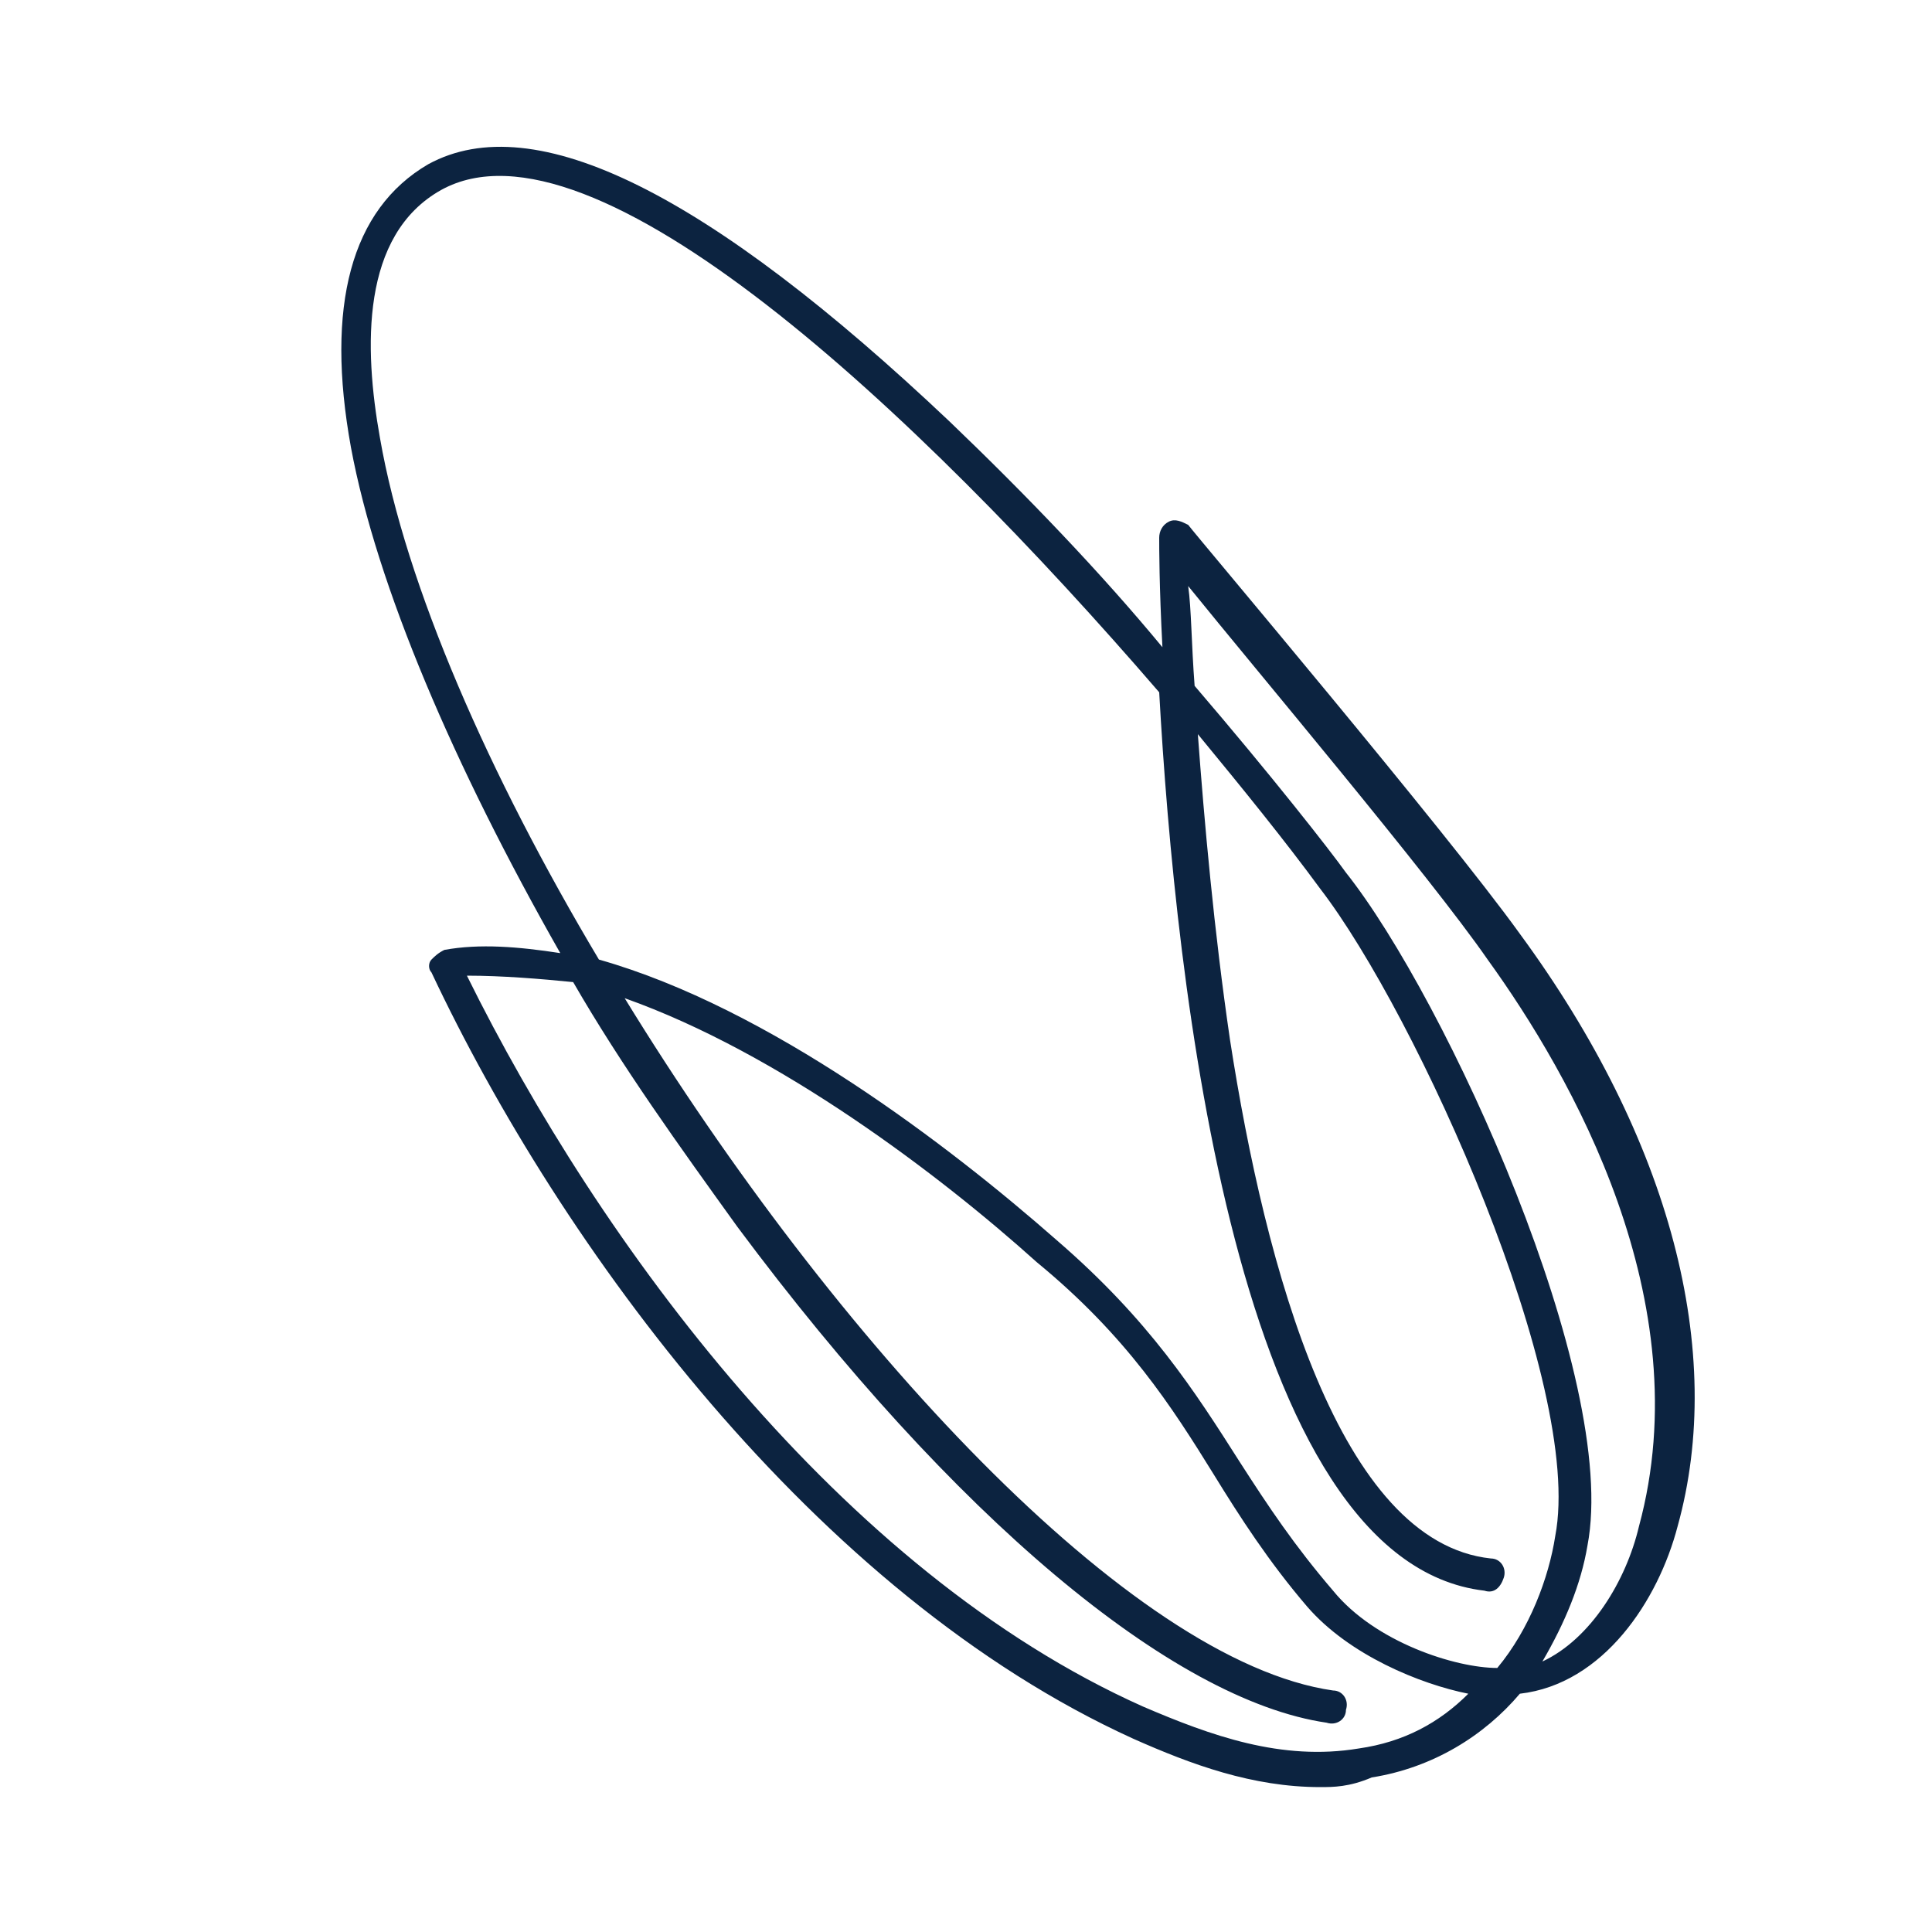 <?xml version="1.0" encoding="utf-8"?>
<!-- Generator: Adobe Illustrator 24.1.0, SVG Export Plug-In . SVG Version: 6.00 Build 0)  -->
<svg version="1.1" id="Layer_1" xmlns="http://www.w3.org/2000/svg" xmlns:xlink="http://www.w3.org/1999/xlink" x="0px" y="0px"
	 viewBox="0 0 60 60" style="enable-background:new 0 0 60 60;" xml:space="preserve">
<style type="text/css">
	.st0{fill:#0C2340;}
</style>
<g>
	<path class="st0" d="M41,55.5c-2.1,0-4-0.7-5.8-1.5c-9.9-4.5-17.8-15.3-21.8-23.8c-0.1-0.1-0.1-0.3,0-0.4c0.1-0.1,0.2-0.2,0.4-0.3
		c1.1-0.2,2.3-0.1,3.6,0.1c-3.3-5.8-5.7-11.4-6.5-15.7c-0.8-4.4,0-7.4,2.4-8.8c3.3-1.8,8.7,0.9,16.2,8c2.4,2.3,4.7,4.7,6.6,7
		c-0.1-1.9-0.1-3.1-0.1-3.4c0-0.2,0.1-0.4,0.3-0.5c0.2-0.1,0.4,0,0.6,0.1c0.3,0.4,8,9.5,10.3,12.7c4.7,6.4,6.4,13,4.9,18.4
		c-0.6,2.3-2.3,4.9-4.9,5.2c-1.1,1.3-2.7,2.3-4.6,2.6C41.9,55.5,41.4,55.5,41,55.5z M14.5,30.3c4.1,8.3,11.6,18.5,21,22.7
		c2.1,0.9,4.3,1.7,6.7,1.3c1.4-0.2,2.5-0.8,3.4-1.7c-1.5-0.3-3.7-1.2-5-2.7c-1.2-1.4-2.1-2.8-2.9-4.1c-1.3-2.1-2.7-4.3-5.5-6.6
		c-3-2.7-8-6.5-12.8-8.2c6.5,10.6,15.7,20.6,22,21.5c0.3,0,0.5,0.3,0.4,0.6c0,0.3-0.3,0.5-0.6,0.4c-4.8-0.7-11.6-6.4-18.3-15.4
		c-1.8-2.5-3.6-5-5.1-7.6C16.8,30.4,15.6,30.3,14.5,30.3z M18.6,29.8c5.3,1.5,10.9,5.8,14.2,8.7c2.9,2.5,4.3,4.7,5.7,6.9
		c0.9,1.4,1.7,2.6,2.9,4c1.3,1.6,3.8,2.4,5.1,2.4c0,0,0,0,0,0c1-1.2,1.6-2.8,1.8-4.1C49.2,43,44,31.5,41,27.6
		c-1.1-1.5-2.4-3.1-3.8-4.8c0.2,2.7,0.5,6.1,1,9.5c1.1,7.1,3.4,15.6,8.1,16.1c0.3,0,0.5,0.3,0.4,0.6s-0.3,0.5-0.6,0.4
		c-7.7-0.9-9.6-18.9-10.1-27.9C28.5,12.8,18.4,3.3,13.7,5.9c-2.5,1.4-2.4,4.9-1.9,7.7C12.6,18.2,15.2,24.1,18.6,29.8z M37.1,21.3
		c2.4,2.8,4.2,5.1,4.7,5.8c3.1,3.9,8.5,15.7,7.5,20.9c-0.2,1.2-0.7,2.4-1.4,3.6c1.5-0.7,2.6-2.5,3-4.2c1.9-7-2.1-14-4.7-17.6
		c-1.8-2.6-7.2-9-9.3-11.6C37,18.9,37,20,37.1,21.3z"/>
</g>
</svg>
